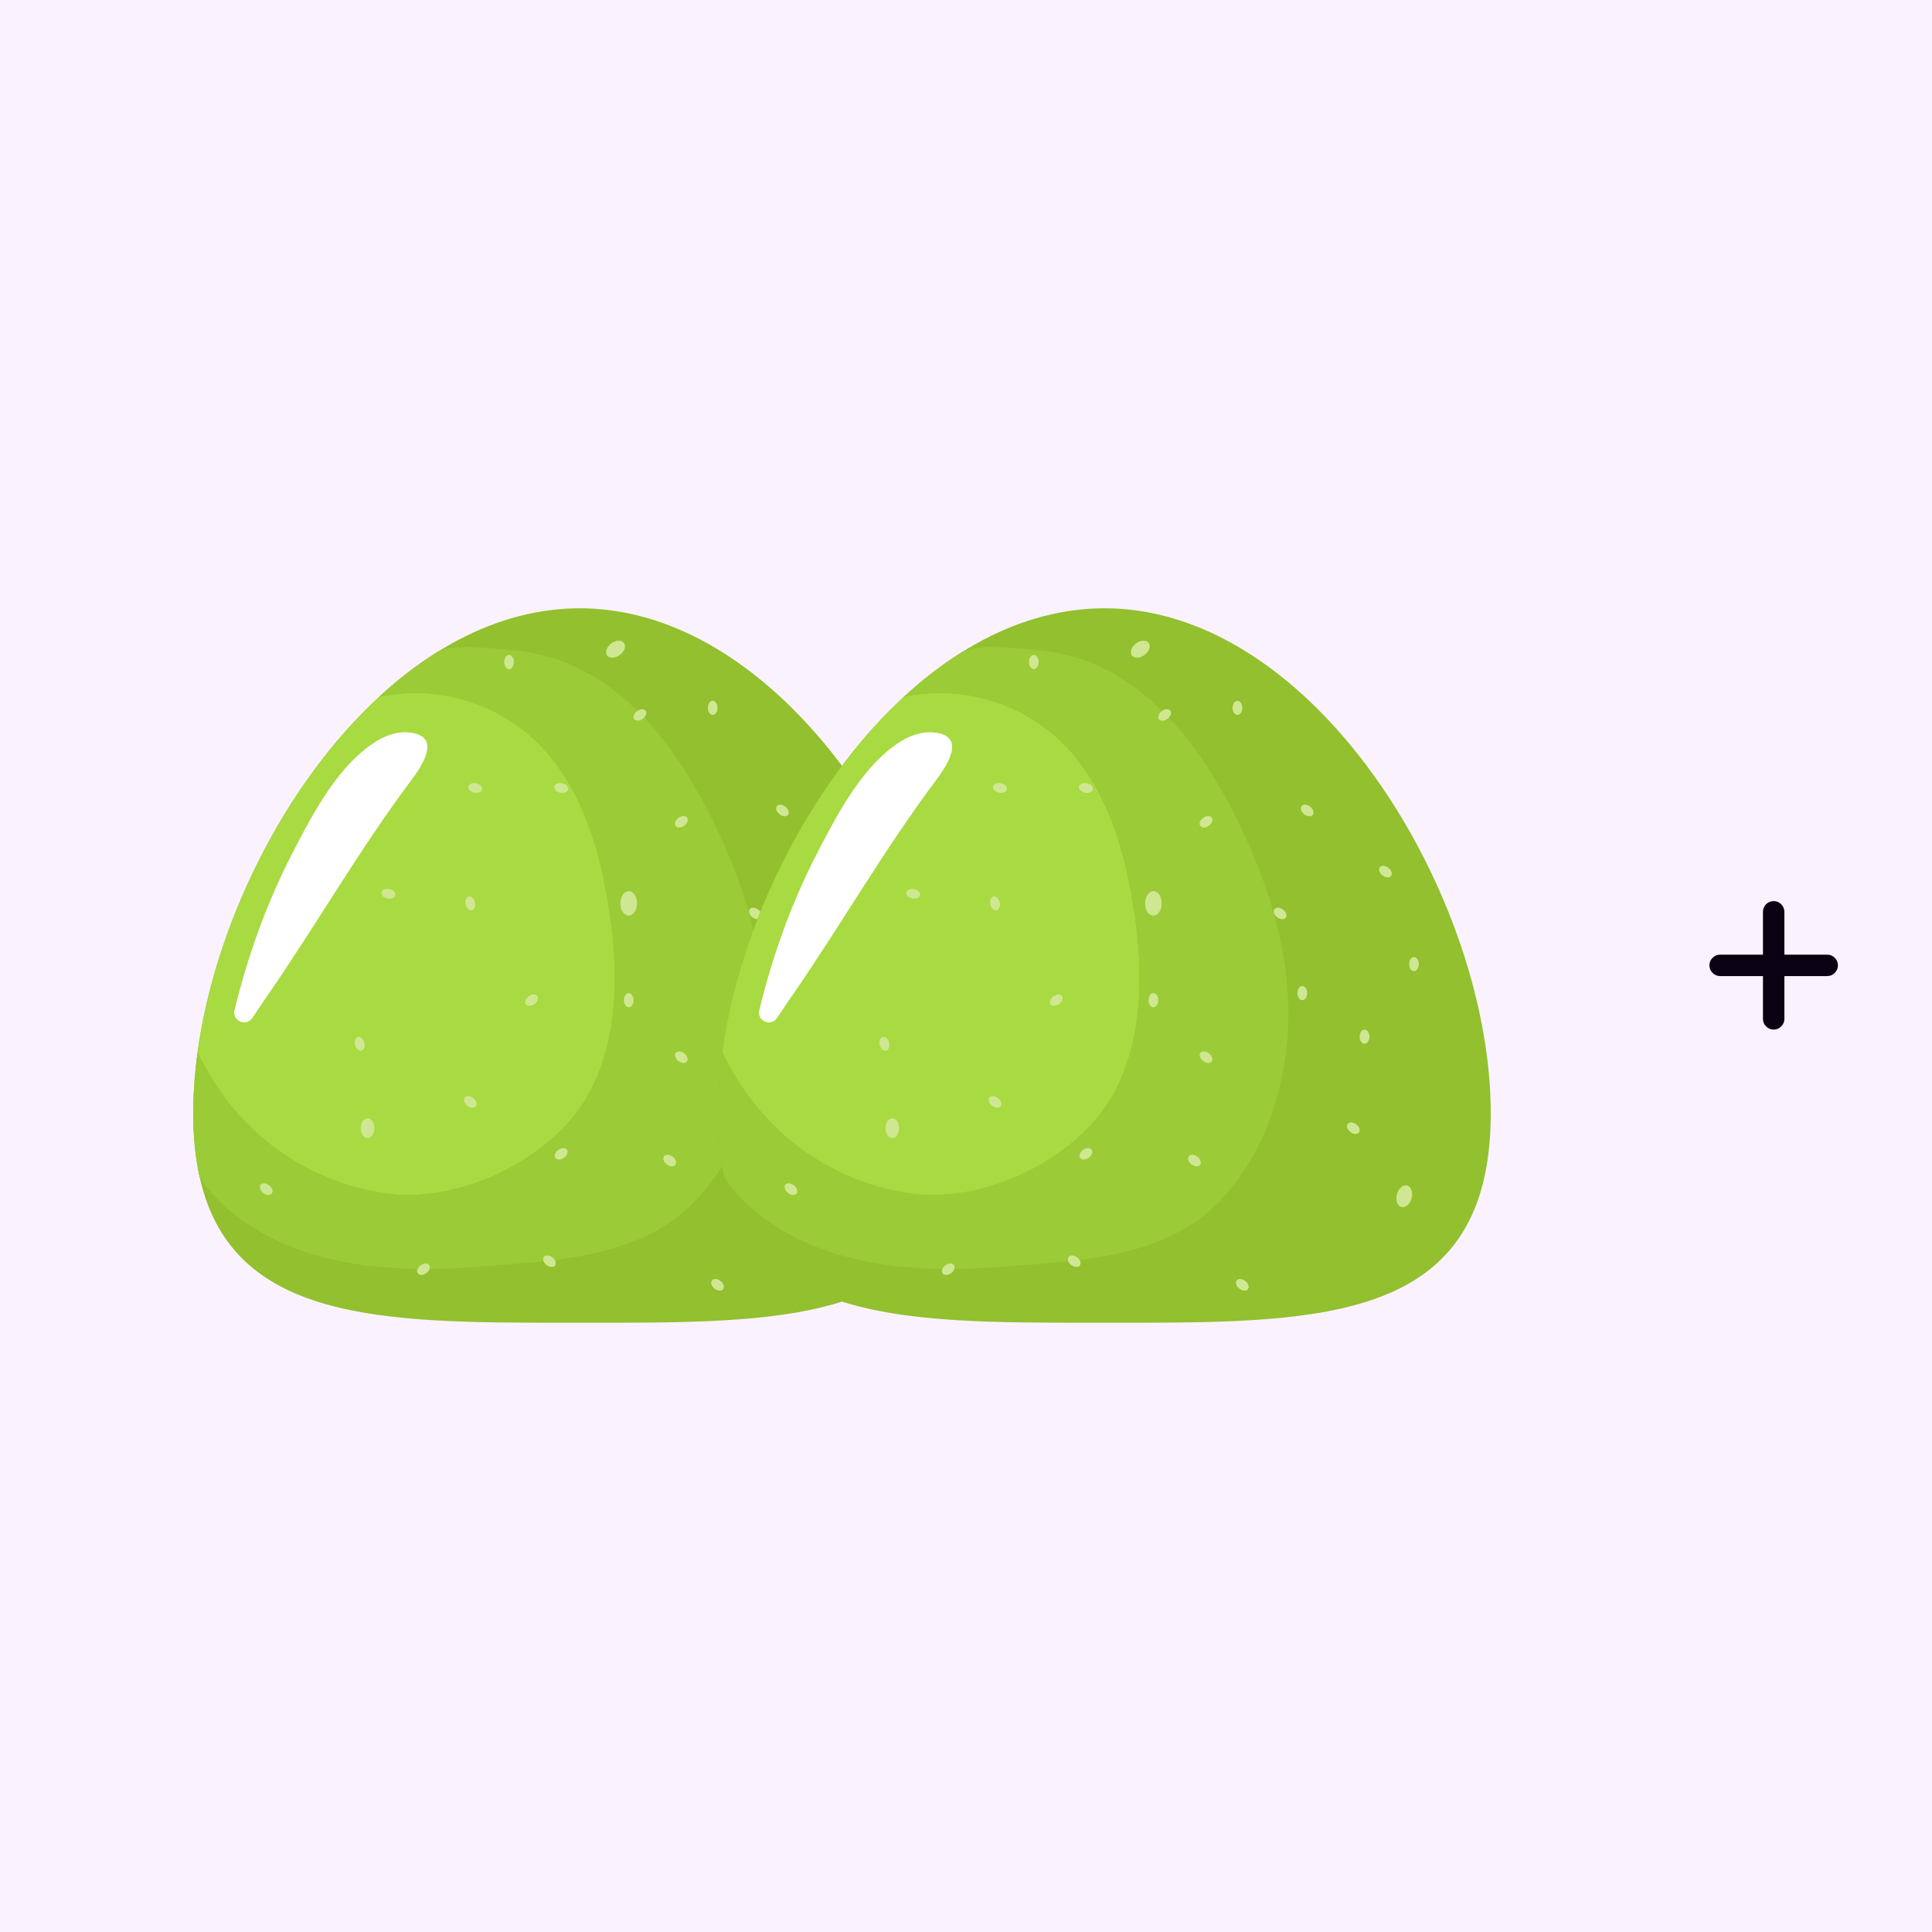 <svg xmlns="http://www.w3.org/2000/svg" xmlns:xlink="http://www.w3.org/1999/xlink" width="100" zoomAndPan="magnify" viewBox="0 0 75 75" height="100" preserveAspectRatio="xMidYMid meet" version="1.0"><defs><clipPath id="b1c9ec5d04"><path d="M 66.344 34.988 L 71.594 34.988 L 71.594 40 L 66.344 40 Z M 66.344 34.988 " clip-rule="nonzero"/></clipPath><clipPath id="fa2f11fdaf"><path d="M 7.5 23.613 L 37.5 23.613 L 37.5 51.363 L 7.5 51.363 Z M 7.5 23.613 " clip-rule="nonzero"/></clipPath><clipPath id="5f84a60432"><path d="M 7.5 26 L 24 26 L 24 47 L 7.5 47 Z M 7.5 26 " clip-rule="nonzero"/></clipPath><clipPath id="ed862596b7"><path d="M 19 51 L 20 51 L 20 51.363 L 19 51.363 Z M 19 51 " clip-rule="nonzero"/></clipPath><clipPath id="eb94b3b23c"><path d="M 19 51 L 21 51 L 21 51.363 L 19 51.363 Z M 19 51 " clip-rule="nonzero"/></clipPath><clipPath id="5f440a3819"><path d="M 7.5 25 L 30 25 L 30 50 L 7.5 50 Z M 7.5 25 " clip-rule="nonzero"/></clipPath><clipPath id="51dcdd5282"><path d="M 27.871 23.613 L 57.871 23.613 L 57.871 51.363 L 27.871 51.363 Z M 27.871 23.613 " clip-rule="nonzero"/></clipPath><clipPath id="2b2595258e"><path d="M 39 51 L 41 51 L 41 51.363 L 39 51.363 Z M 39 51 " clip-rule="nonzero"/></clipPath><clipPath id="2706046241"><path d="M 40 51 L 41 51 L 41 51.363 L 40 51.363 Z M 40 51 " clip-rule="nonzero"/></clipPath><clipPath id="7cad139988"><path d="M 27.871 25 L 51 25 L 51 50 L 27.871 50 Z M 27.871 25 " clip-rule="nonzero"/></clipPath></defs><rect x="-7.5" width="90" fill="#ffffff" y="-7.5" height="90" fill-opacity="1"/><rect x="-7.5" width="90" fill="#faf2ff" y="-7.5" height="90" fill-opacity="1"/><g clip-path="url(#b1c9ec5d04)"><path fill="#0a0112" d="M 68.848 34.98 C 68.734 34.984 68.637 35.023 68.555 35.105 C 68.477 35.188 68.438 35.289 68.438 35.402 L 68.438 37.059 L 66.781 37.059 C 66.664 37.059 66.566 37.098 66.484 37.18 C 66.402 37.262 66.359 37.359 66.359 37.473 C 66.359 37.59 66.402 37.688 66.484 37.77 C 66.566 37.852 66.664 37.891 66.781 37.891 L 68.438 37.891 L 68.438 39.547 C 68.438 39.664 68.477 39.762 68.559 39.844 C 68.641 39.926 68.738 39.969 68.852 39.969 C 68.969 39.969 69.066 39.926 69.148 39.844 C 69.23 39.762 69.27 39.664 69.27 39.547 L 69.27 37.891 L 70.926 37.891 C 71.043 37.891 71.141 37.852 71.223 37.77 C 71.305 37.688 71.348 37.59 71.348 37.473 C 71.348 37.359 71.305 37.262 71.223 37.18 C 71.141 37.098 71.043 37.059 70.926 37.059 L 69.27 37.059 L 69.27 35.402 C 69.27 35.285 69.23 35.188 69.145 35.102 C 69.062 35.02 68.965 34.98 68.848 34.98 Z M 68.848 34.98 " fill-opacity="1" fill-rule="nonzero"/></g><g clip-path="url(#fa2f11fdaf)"><path fill="#92c02e" d="M 32.621 29.641 C 32.609 29.625 32.598 29.609 32.586 29.598 C 32.32 29.246 32.047 28.906 31.762 28.578 C 31.75 28.566 31.738 28.551 31.727 28.539 C 29.184 25.609 25.98 23.613 22.5 23.613 C 22.484 23.613 22.469 23.613 22.453 23.613 L 22.34 23.613 C 22.332 23.617 22.32 23.617 22.312 23.617 L 22.289 23.617 C 22.281 23.617 22.273 23.617 22.266 23.617 L 22.219 23.617 C 22.211 23.617 22.203 23.617 22.195 23.617 L 22.176 23.621 L 22.148 23.621 C 22.141 23.621 22.133 23.621 22.125 23.621 L 22.094 23.621 L 22.078 23.625 C 22.07 23.625 22.059 23.625 22.051 23.625 L 22.039 23.625 C 22.035 23.625 22.027 23.625 22.02 23.625 L 22.004 23.629 L 21.984 23.629 C 21.977 23.629 21.965 23.629 21.957 23.629 L 21.945 23.629 C 21.938 23.633 21.93 23.633 21.922 23.633 C 21.91 23.633 21.895 23.633 21.879 23.637 L 21.852 23.637 C 21.844 23.637 21.832 23.637 21.82 23.641 L 21.797 23.641 C 21.777 23.645 21.754 23.645 21.73 23.645 L 21.723 23.648 C 21.707 23.648 21.695 23.648 21.68 23.652 L 21.672 23.652 C 20.008 23.805 18.414 24.406 16.938 25.336 L 16.953 25.328 L 16.945 25.328 L 16.953 25.328 C 16.973 25.312 16.996 25.305 17.016 25.293 C 16.992 25.305 16.965 25.316 16.941 25.332 C 16.168 25.82 15.426 26.395 14.719 27.047 L 14.723 27.047 C 11 30.477 8.344 35.938 7.668 40.852 C 7.57 41.578 7.512 42.293 7.504 42.988 L 7.504 43 C 7.5 43.023 7.5 43.043 7.5 43.066 L 7.5 43.07 C 7.5 43.09 7.5 43.109 7.5 43.129 L 7.5 43.148 C 7.5 43.168 7.5 43.188 7.5 43.203 L 7.5 43.211 C 7.5 44.148 7.59 44.98 7.754 45.715 L 7.754 45.711 C 9.008 51.293 14.809 51.352 21.875 51.348 C 21.895 51.348 21.914 51.348 21.934 51.348 C 21.949 51.348 21.965 51.348 21.98 51.348 C 21.996 51.348 22.012 51.348 22.027 51.348 C 22.055 51.348 22.082 51.348 22.109 51.348 C 22.141 51.348 22.176 51.348 22.207 51.348 C 22.215 51.348 22.223 51.348 22.234 51.348 C 22.258 51.348 22.281 51.348 22.309 51.348 C 22.336 51.348 22.363 51.348 22.391 51.348 C 22.426 51.348 22.465 51.348 22.5 51.348 C 24.797 51.348 26.977 51.359 28.922 51.199 C 29.223 51.172 29.52 51.145 29.809 51.109 C 29.824 51.109 29.836 51.109 29.848 51.105 C 30.02 51.086 30.191 51.062 30.355 51.039 C 30.406 51.031 30.461 51.023 30.512 51.016 C 30.523 51.016 30.535 51.012 30.547 51.012 C 30.586 51.008 30.625 51 30.66 50.992 C 30.688 50.988 30.711 50.984 30.738 50.98 C 30.777 50.977 30.812 50.969 30.852 50.965 C 30.887 50.957 30.926 50.949 30.961 50.945 C 31.012 50.934 31.062 50.926 31.109 50.918 C 31.137 50.914 31.16 50.906 31.184 50.902 C 31.332 50.875 31.477 50.844 31.621 50.812 C 31.656 50.805 31.691 50.797 31.727 50.789 C 31.75 50.785 31.773 50.777 31.797 50.773 C 31.879 50.754 31.961 50.734 32.043 50.711 C 32.125 50.691 32.203 50.672 32.285 50.648 C 32.316 50.641 32.352 50.629 32.387 50.621 C 32.398 50.617 32.406 50.613 32.418 50.609 C 32.441 50.602 32.465 50.598 32.488 50.59 C 32.5 50.586 32.516 50.582 32.527 50.578 C 32.57 50.566 32.613 50.551 32.652 50.539 C 32.676 50.531 32.699 50.523 32.719 50.52 C 32.754 50.508 32.785 50.496 32.816 50.484 C 32.84 50.477 32.863 50.473 32.883 50.465 C 32.918 50.453 32.957 50.438 32.992 50.426 C 33.004 50.422 33.02 50.418 33.031 50.41 C 33.047 50.406 33.062 50.402 33.074 50.395 C 33.086 50.391 33.098 50.387 33.109 50.383 C 33.121 50.379 33.137 50.375 33.148 50.367 C 33.168 50.363 33.184 50.355 33.203 50.348 C 33.223 50.34 33.246 50.332 33.266 50.324 C 33.316 50.305 33.363 50.285 33.414 50.266 L 33.434 50.258 C 33.477 50.238 33.52 50.223 33.562 50.203 C 33.582 50.195 33.598 50.188 33.617 50.18 C 33.629 50.172 33.641 50.168 33.652 50.164 C 33.711 50.137 33.77 50.109 33.828 50.082 C 33.859 50.066 33.887 50.055 33.918 50.039 C 33.926 50.035 33.938 50.031 33.945 50.023 C 33.965 50.016 33.984 50.004 34.004 49.996 C 34.012 49.992 34.023 49.984 34.035 49.98 C 34.043 49.977 34.051 49.973 34.062 49.965 C 34.07 49.961 34.082 49.957 34.09 49.949 C 34.102 49.945 34.109 49.941 34.117 49.938 C 34.156 49.914 34.195 49.895 34.234 49.875 C 34.242 49.871 34.25 49.863 34.258 49.859 C 34.27 49.855 34.281 49.848 34.289 49.844 C 34.309 49.832 34.324 49.824 34.34 49.812 C 34.371 49.797 34.402 49.777 34.434 49.758 L 34.449 49.75 C 34.473 49.734 34.492 49.723 34.516 49.711 L 34.527 49.703 C 34.602 49.656 34.676 49.609 34.746 49.559 L 34.77 49.543 C 34.781 49.535 34.793 49.527 34.805 49.52 C 34.82 49.512 34.832 49.5 34.848 49.488 C 34.859 49.48 34.867 49.477 34.879 49.469 L 34.898 49.453 C 34.988 49.391 35.074 49.324 35.16 49.254 L 35.164 49.25 C 36.645 48.051 37.5 46.168 37.5 43.211 C 37.5 38.828 35.621 33.598 32.621 29.641 " fill-opacity="1" fill-rule="nonzero"/></g><path fill="#a8da41" d="M 11.723 50.32 C 11.68 50.301 11.637 50.285 11.594 50.266 C 11.637 50.285 11.68 50.301 11.723 50.32 " fill-opacity="1" fill-rule="nonzero"/><path fill="#a8da41" d="M 11.852 50.367 C 11.836 50.363 11.824 50.359 11.812 50.352 C 11.824 50.359 11.836 50.363 11.852 50.367 " fill-opacity="1" fill-rule="nonzero"/><path fill="#a8da41" d="M 11.789 50.344 C 11.773 50.34 11.762 50.332 11.75 50.328 C 11.762 50.332 11.773 50.34 11.789 50.344 " fill-opacity="1" fill-rule="nonzero"/><path fill="#a8da41" d="M 34.34 49.812 C 34.324 49.824 34.309 49.832 34.289 49.844 C 34.309 49.832 34.324 49.824 34.34 49.812 " fill-opacity="1" fill-rule="nonzero"/><path fill="#a8da41" d="M 34.258 49.859 C 34.25 49.863 34.242 49.871 34.234 49.875 C 34.242 49.871 34.25 49.863 34.258 49.859 " fill-opacity="1" fill-rule="nonzero"/><path fill="#a8da41" d="M 34.117 49.938 C 34.109 49.941 34.102 49.945 34.09 49.949 C 34.102 49.945 34.109 49.941 34.117 49.938 " fill-opacity="1" fill-rule="nonzero"/><path fill="#a8da41" d="M 34.062 49.965 C 34.051 49.973 34.043 49.977 34.035 49.98 C 34.043 49.977 34.051 49.973 34.062 49.965 " fill-opacity="1" fill-rule="nonzero"/><path fill="#a8da41" d="M 34.004 49.996 C 33.984 50.004 33.965 50.016 33.945 50.023 C 33.965 50.016 33.984 50.004 34.004 49.996 " fill-opacity="1" fill-rule="nonzero"/><g clip-path="url(#5f84a60432)"><path fill="#a8da41" d="M 23.668 35.441 C 23.344 33.27 22.746 31.023 21.309 29.309 C 19.715 27.406 17.156 26.531 14.723 27.047 C 11 30.477 8.344 35.938 7.668 40.852 C 8.992 43.648 11.512 45.781 14.855 46.316 C 17.82 46.793 21.648 44.957 22.988 42.219 C 24.012 40.129 24 37.695 23.668 35.441 " fill-opacity="1" fill-rule="nonzero"/></g><path fill="#a8da41" d="M 16.918 25.348 C 17 25.293 17.086 25.242 17.172 25.191 C 17.086 25.242 17 25.293 16.918 25.348 " fill-opacity="1" fill-rule="nonzero"/><path fill="#a8da41" d="M 34.898 49.453 L 34.879 49.469 L 34.898 49.453 " fill-opacity="1" fill-rule="nonzero"/><path fill="#a8da41" d="M 35.164 49.25 L 35.16 49.254 L 35.164 49.25 " fill-opacity="1" fill-rule="nonzero"/><path fill="#a8da41" d="M 33.203 50.348 C 33.184 50.355 33.168 50.363 33.148 50.367 C 33.168 50.363 33.184 50.355 33.203 50.348 " fill-opacity="1" fill-rule="nonzero"/><path fill="#a8da41" d="M 33.266 50.324 C 33.246 50.332 33.223 50.34 33.203 50.348 C 33.223 50.34 33.246 50.332 33.266 50.324 " fill-opacity="1" fill-rule="nonzero"/><path fill="#a8da41" d="M 33.414 50.266 C 33.363 50.285 33.316 50.305 33.266 50.324 C 33.316 50.305 33.363 50.285 33.414 50.266 " fill-opacity="1" fill-rule="nonzero"/><g clip-path="url(#ed862596b7)"><path fill="#a8da41" d="M 19.801 51.344 C 19.676 51.34 19.555 51.34 19.434 51.34 C 19.555 51.34 19.676 51.34 19.801 51.344 " fill-opacity="1" fill-rule="nonzero"/></g><path fill="#a8da41" d="M 33.828 50.082 C 33.859 50.066 33.887 50.055 33.918 50.039 C 33.887 50.055 33.859 50.066 33.828 50.082 " fill-opacity="1" fill-rule="nonzero"/><path fill="#a8da41" d="M 34.449 49.75 L 34.434 49.758 L 34.449 49.75 " fill-opacity="1" fill-rule="nonzero"/><path fill="#a8da41" d="M 34.848 49.488 C 34.832 49.5 34.82 49.512 34.805 49.52 C 34.82 49.512 34.832 49.5 34.848 49.488 " fill-opacity="1" fill-rule="nonzero"/><path fill="#a8da41" d="M 33.652 50.164 C 33.641 50.168 33.629 50.172 33.617 50.18 C 33.629 50.172 33.641 50.168 33.652 50.164 " fill-opacity="1" fill-rule="nonzero"/><path fill="#a8da41" d="M 33.562 50.203 C 33.52 50.223 33.477 50.238 33.434 50.258 C 33.477 50.238 33.52 50.223 33.562 50.203 " fill-opacity="1" fill-rule="nonzero"/><path fill="#a8da41" d="M 34.527 49.703 L 34.516 49.711 L 34.527 49.703 " fill-opacity="1" fill-rule="nonzero"/><path fill="#a8da41" d="M 34.77 49.543 L 34.746 49.559 L 34.77 49.543 " fill-opacity="1" fill-rule="nonzero"/><g clip-path="url(#eb94b3b23c)"><path fill="#9bcb36" d="M 19.863 51.344 C 20 51.344 20.137 51.344 20.277 51.348 C 20.137 51.344 20 51.344 19.863 51.344 " fill-opacity="1" fill-rule="nonzero"/></g><path fill="#9bcb36" d="M 16.945 25.328 C 17.074 25.25 17.199 25.172 17.328 25.098 C 17.199 25.172 17.074 25.25 16.945 25.328 " fill-opacity="1" fill-rule="nonzero"/><g clip-path="url(#5f440a3819)"><path fill="#9bcb36" d="M 27.93 32.395 C 27.188 30.797 26.246 29.164 25.008 27.859 C 24.992 27.875 24.973 27.891 24.953 27.906 C 24.832 27.996 24.68 28 24.621 27.918 C 24.559 27.836 24.605 27.695 24.73 27.602 L 24.746 27.594 C 24.047 26.902 23.254 26.316 22.355 25.891 C 21.496 25.484 20.559 25.277 19.617 25.207 C 18.973 25.16 17.512 24.98 16.941 25.332 C 16.168 25.82 15.426 26.395 14.719 27.047 C 17.152 26.531 19.715 27.406 21.309 29.309 C 22.746 31.023 23.344 33.27 23.668 35.441 C 24 37.695 24.012 40.129 22.988 42.219 C 21.648 44.957 17.82 46.793 14.855 46.316 C 11.512 45.781 8.992 43.648 7.668 40.852 C 7.57 41.578 7.512 42.293 7.504 42.988 L 7.504 43 C 7.5 43.023 7.5 43.043 7.5 43.066 L 7.5 43.07 C 7.5 43.09 7.5 43.109 7.5 43.129 L 7.5 43.148 C 7.5 43.168 7.5 43.188 7.5 43.203 L 7.5 43.211 C 7.5 44.148 7.59 44.98 7.754 45.715 C 7.996 46.074 8.277 46.406 8.598 46.707 C 9.109 47.191 9.684 47.602 10.301 47.934 C 12.105 48.91 14.164 49.234 16.211 49.262 C 16.234 49.211 16.273 49.16 16.328 49.121 C 16.449 49.031 16.602 49.023 16.66 49.109 C 16.691 49.148 16.695 49.203 16.676 49.262 C 17.367 49.258 18.055 49.219 18.73 49.164 C 19.496 49.105 20.297 49.051 21.102 48.965 C 21.078 48.898 21.078 48.836 21.113 48.789 C 21.18 48.707 21.328 48.719 21.445 48.812 C 21.484 48.84 21.516 48.875 21.539 48.914 C 23.5 48.664 25.441 48.156 26.855 46.754 C 28.121 45.5 28.93 43.816 29.332 42.098 C 30.113 38.734 29.355 35.465 27.93 32.395 " fill-opacity="1" fill-rule="nonzero"/></g><path fill="#ffffff" d="M 9.797 39.516 C 10.09 39.07 10.355 38.691 10.418 38.598 C 12.305 35.859 13.949 32.984 15.945 30.316 C 16.281 29.867 17.105 28.734 16.133 28.48 C 15.602 28.34 15.07 28.492 14.613 28.773 C 13.406 29.516 12.52 30.93 11.812 32.238 C 11.641 32.559 11.477 32.875 11.324 33.172 C 10.352 35.066 9.625 37.086 9.121 39.152 C 9.117 39.168 9.113 39.184 9.105 39.203 C 8.992 39.625 9.555 39.879 9.797 39.516 " fill-opacity="1" fill-rule="nonzero"/><path fill="#cfe792" d="M 19.762 25.426 C 19.66 25.426 19.574 25.547 19.574 25.699 C 19.574 25.852 19.66 25.977 19.762 25.977 C 19.867 25.977 19.949 25.852 19.949 25.699 C 19.949 25.547 19.867 25.426 19.762 25.426 " fill-opacity="1" fill-rule="nonzero"/><path fill="#cfe792" d="M 24.406 35.543 C 24.582 35.543 24.73 35.332 24.73 35.07 C 24.73 34.805 24.582 34.594 24.406 34.594 C 24.227 34.594 24.082 34.805 24.082 35.07 C 24.082 35.332 24.227 35.543 24.406 35.543 " fill-opacity="1" fill-rule="nonzero"/><path fill="#cfe792" d="M 14.266 43.41 C 14.121 43.41 14.004 43.582 14.004 43.797 C 14.004 44.008 14.121 44.184 14.266 44.184 C 14.414 44.184 14.531 44.008 14.531 43.797 C 14.531 43.582 14.414 43.41 14.266 43.41 " fill-opacity="1" fill-rule="nonzero"/><path fill="#cfe792" d="M 24.406 38.551 C 24.301 38.551 24.219 38.676 24.219 38.828 C 24.219 38.98 24.301 39.102 24.406 39.102 C 24.508 39.102 24.594 38.98 24.594 38.828 C 24.594 38.676 24.508 38.551 24.406 38.551 " fill-opacity="1" fill-rule="nonzero"/><path fill="#cfe792" d="M 32.602 39.969 C 32.496 39.969 32.41 40.094 32.41 40.246 C 32.41 40.398 32.496 40.52 32.602 40.52 C 32.703 40.52 32.789 40.398 32.789 40.246 C 32.789 40.094 32.703 39.969 32.602 39.969 " fill-opacity="1" fill-rule="nonzero"/><path fill="#cfe792" d="M 30.188 38.277 C 30.082 38.277 29.996 38.398 29.996 38.551 C 29.996 38.703 30.082 38.828 30.188 38.828 C 30.289 38.828 30.375 38.703 30.375 38.551 C 30.375 38.398 30.289 38.277 30.188 38.277 " fill-opacity="1" fill-rule="nonzero"/><path fill="#cfe792" d="M 21.75 30.773 C 21.898 30.801 22.035 30.742 22.055 30.641 C 22.074 30.539 21.969 30.434 21.82 30.406 C 21.672 30.375 21.535 30.434 21.516 30.539 C 21.496 30.641 21.602 30.746 21.75 30.773 " fill-opacity="1" fill-rule="nonzero"/><path fill="#cfe792" d="M 18.414 30.773 C 18.562 30.801 18.699 30.742 18.719 30.641 C 18.738 30.539 18.633 30.434 18.484 30.406 C 18.336 30.375 18.199 30.434 18.18 30.539 C 18.16 30.641 18.266 30.746 18.414 30.773 " fill-opacity="1" fill-rule="nonzero"/><path fill="#cfe792" d="M 15.113 34.512 C 14.965 34.484 14.828 34.543 14.809 34.645 C 14.789 34.746 14.895 34.852 15.043 34.879 C 15.191 34.91 15.328 34.852 15.348 34.75 C 15.367 34.645 15.262 34.539 15.113 34.512 " fill-opacity="1" fill-rule="nonzero"/><path fill="#cfe792" d="M 24.621 27.918 C 24.68 28 24.832 27.996 24.953 27.906 C 24.973 27.891 24.992 27.875 25.008 27.859 C 25.09 27.77 25.113 27.66 25.062 27.59 C 25.004 27.512 24.863 27.512 24.746 27.594 L 24.73 27.602 C 24.605 27.695 24.559 27.836 24.621 27.918 " fill-opacity="1" fill-rule="nonzero"/><path fill="#cfe792" d="M 23.73 24.977 C 23.551 25.113 23.477 25.32 23.566 25.445 C 23.66 25.566 23.879 25.559 24.062 25.426 C 24.242 25.293 24.316 25.082 24.223 24.961 C 24.133 24.836 23.91 24.844 23.73 24.977 " fill-opacity="1" fill-rule="nonzero"/><path fill="#cfe792" d="M 26.562 32.055 C 26.684 31.961 26.73 31.82 26.672 31.738 C 26.609 31.656 26.461 31.66 26.336 31.75 C 26.215 31.84 26.164 31.98 26.227 32.066 C 26.289 32.148 26.438 32.145 26.562 32.055 " fill-opacity="1" fill-rule="nonzero"/><path fill="#cfe792" d="M 20.746 38.977 C 20.867 38.887 20.918 38.746 20.855 38.664 C 20.793 38.578 20.645 38.586 20.52 38.676 C 20.398 38.766 20.352 38.906 20.41 38.988 C 20.473 39.074 20.621 39.066 20.746 38.977 " fill-opacity="1" fill-rule="nonzero"/><path fill="#cfe792" d="M 16.66 49.109 C 16.602 49.023 16.449 49.031 16.328 49.121 C 16.273 49.16 16.234 49.211 16.211 49.262 C 16.184 49.324 16.184 49.387 16.219 49.434 C 16.281 49.52 16.43 49.512 16.551 49.422 C 16.613 49.375 16.656 49.32 16.676 49.262 C 16.695 49.203 16.691 49.148 16.66 49.109 " fill-opacity="1" fill-rule="nonzero"/><path fill="#cfe792" d="M 21.898 44.941 C 22.02 44.852 22.066 44.711 22.008 44.629 C 21.945 44.543 21.797 44.551 21.672 44.641 C 21.551 44.73 21.5 44.871 21.562 44.957 C 21.625 45.039 21.773 45.031 21.898 44.941 " fill-opacity="1" fill-rule="nonzero"/><path fill="#cfe792" d="M 27.668 27.203 C 27.562 27.203 27.48 27.328 27.48 27.48 C 27.48 27.633 27.562 27.754 27.668 27.754 C 27.77 27.754 27.855 27.633 27.855 27.48 C 27.855 27.328 27.77 27.203 27.668 27.203 " fill-opacity="1" fill-rule="nonzero"/><path fill="#cfe792" d="M 34.52 37.152 C 34.414 37.152 34.332 37.273 34.332 37.426 C 34.332 37.578 34.414 37.703 34.52 37.703 C 34.625 37.703 34.707 37.578 34.707 37.426 C 34.707 37.273 34.625 37.152 34.52 37.152 " fill-opacity="1" fill-rule="nonzero"/><path fill="#cfe792" d="M 34.031 46.859 C 34.191 46.898 34.367 46.746 34.43 46.516 C 34.492 46.281 34.414 46.062 34.254 46.02 C 34.098 45.977 33.918 46.133 33.855 46.363 C 33.797 46.594 33.875 46.816 34.031 46.859 " fill-opacity="1" fill-rule="nonzero"/><path fill="#cfe792" d="M 18.316 35.336 C 18.418 35.316 18.473 35.176 18.438 35.027 C 18.406 34.879 18.297 34.777 18.195 34.801 C 18.094 34.82 18.039 34.961 18.07 35.109 C 18.105 35.258 18.215 35.359 18.316 35.336 " fill-opacity="1" fill-rule="nonzero"/><path fill="#cfe792" d="M 14.145 40.48 C 14.113 40.332 14.004 40.23 13.902 40.25 C 13.801 40.273 13.746 40.414 13.777 40.562 C 13.812 40.711 13.922 40.812 14.023 40.789 C 14.125 40.766 14.18 40.629 14.145 40.48 " fill-opacity="1" fill-rule="nonzero"/><path fill="#cfe792" d="M 30.488 31.312 C 30.371 31.219 30.223 31.211 30.156 31.293 C 30.094 31.375 30.137 31.516 30.258 31.609 C 30.379 31.703 30.527 31.715 30.59 31.633 C 30.656 31.551 30.609 31.406 30.488 31.312 " fill-opacity="1" fill-rule="nonzero"/><path fill="#cfe792" d="M 33.527 33.688 C 33.41 33.594 33.258 33.586 33.195 33.664 C 33.133 33.746 33.176 33.891 33.297 33.984 C 33.418 34.078 33.566 34.086 33.629 34.004 C 33.691 33.922 33.648 33.781 33.527 33.688 " fill-opacity="1" fill-rule="nonzero"/><path fill="#cfe792" d="M 32.281 43.648 C 32.16 43.555 32.012 43.543 31.949 43.625 C 31.887 43.707 31.93 43.852 32.051 43.945 C 32.172 44.039 32.32 44.047 32.383 43.965 C 32.445 43.883 32.402 43.742 32.281 43.648 " fill-opacity="1" fill-rule="nonzero"/><path fill="#cfe792" d="M 27.973 49.727 C 27.852 49.633 27.703 49.625 27.637 49.707 C 27.574 49.789 27.621 49.93 27.738 50.023 C 27.859 50.117 28.008 50.129 28.07 50.047 C 28.137 49.965 28.09 49.82 27.973 49.727 " fill-opacity="1" fill-rule="nonzero"/><path fill="#cfe792" d="M 25.883 45.199 C 26 45.293 26.148 45.305 26.215 45.223 C 26.277 45.141 26.234 44.996 26.113 44.902 C 25.992 44.809 25.844 44.801 25.781 44.883 C 25.715 44.965 25.762 45.105 25.883 45.199 " fill-opacity="1" fill-rule="nonzero"/><path fill="#cfe792" d="M 29.438 35.312 C 29.32 35.219 29.172 35.211 29.105 35.289 C 29.043 35.371 29.09 35.516 29.207 35.609 C 29.328 35.703 29.477 35.711 29.539 35.629 C 29.605 35.547 29.559 35.406 29.438 35.312 " fill-opacity="1" fill-rule="nonzero"/><path fill="#cfe792" d="M 18.141 42.926 C 18.258 43.02 18.41 43.027 18.473 42.945 C 18.535 42.863 18.492 42.723 18.371 42.629 C 18.25 42.535 18.102 42.523 18.039 42.605 C 17.977 42.688 18.02 42.832 18.141 42.926 " fill-opacity="1" fill-rule="nonzero"/><path fill="#cfe792" d="M 10.219 46.312 C 10.34 46.406 10.488 46.414 10.551 46.332 C 10.617 46.25 10.57 46.109 10.449 46.016 C 10.332 45.922 10.184 45.91 10.117 45.992 C 10.055 46.074 10.098 46.219 10.219 46.312 " fill-opacity="1" fill-rule="nonzero"/><path fill="#cfe792" d="M 26.566 40.895 C 26.445 40.801 26.297 40.789 26.23 40.871 C 26.168 40.953 26.215 41.094 26.332 41.188 C 26.453 41.281 26.602 41.293 26.664 41.211 C 26.73 41.129 26.684 40.988 26.566 40.895 " fill-opacity="1" fill-rule="nonzero"/><path fill="#cfe792" d="M 21.445 48.812 C 21.328 48.719 21.18 48.707 21.113 48.789 C 21.078 48.836 21.078 48.898 21.102 48.965 C 21.125 49.016 21.164 49.066 21.215 49.105 C 21.336 49.199 21.484 49.211 21.547 49.129 C 21.59 49.074 21.586 48.988 21.539 48.914 C 21.516 48.875 21.484 48.84 21.445 48.812 " fill-opacity="1" fill-rule="nonzero"/><g clip-path="url(#51dcdd5282)"><path fill="#92c02e" d="M 52.992 29.641 C 52.98 29.625 52.969 29.609 52.957 29.598 C 52.691 29.246 52.414 28.906 52.133 28.578 C 52.121 28.566 52.109 28.551 52.098 28.539 C 49.551 25.609 46.352 23.613 42.871 23.613 C 42.855 23.613 42.84 23.613 42.824 23.613 L 42.711 23.613 C 42.703 23.617 42.691 23.617 42.684 23.617 L 42.66 23.617 C 42.652 23.617 42.645 23.617 42.633 23.617 L 42.586 23.617 C 42.578 23.617 42.574 23.617 42.566 23.617 L 42.543 23.621 L 42.516 23.621 C 42.512 23.621 42.504 23.621 42.496 23.621 L 42.465 23.621 L 42.449 23.625 C 42.441 23.625 42.43 23.625 42.422 23.625 L 42.41 23.625 C 42.402 23.625 42.395 23.625 42.391 23.625 L 42.371 23.629 L 42.355 23.629 C 42.344 23.629 42.336 23.629 42.328 23.629 L 42.316 23.629 C 42.309 23.633 42.301 23.633 42.293 23.633 C 42.277 23.633 42.266 23.633 42.25 23.637 L 42.223 23.637 C 42.211 23.637 42.203 23.637 42.191 23.641 L 42.168 23.641 C 42.145 23.645 42.125 23.645 42.102 23.645 L 42.09 23.648 C 42.078 23.648 42.066 23.648 42.051 23.652 L 42.043 23.652 C 40.379 23.805 38.785 24.406 37.309 25.336 L 37.32 25.328 L 37.316 25.328 L 37.32 25.328 C 37.344 25.312 37.367 25.305 37.387 25.293 C 37.363 25.305 37.336 25.316 37.312 25.332 C 36.539 25.82 35.797 26.395 35.09 27.047 C 31.371 30.477 28.715 35.938 28.039 40.852 C 27.938 41.578 27.883 42.293 27.871 42.988 L 27.871 43 C 27.871 43.023 27.871 43.043 27.871 43.066 L 27.871 43.07 C 27.871 43.09 27.871 43.109 27.871 43.129 L 27.871 43.148 C 27.871 43.168 27.871 43.188 27.871 43.203 L 27.871 43.211 C 27.871 44.148 27.957 44.98 28.125 45.715 L 28.125 45.711 C 29.379 51.293 35.18 51.352 42.246 51.348 C 42.266 51.348 42.285 51.348 42.305 51.348 C 42.32 51.348 42.336 51.348 42.352 51.348 C 42.367 51.348 42.383 51.348 42.398 51.348 C 42.426 51.348 42.453 51.348 42.48 51.348 C 42.512 51.348 42.543 51.348 42.574 51.348 C 42.586 51.348 42.594 51.348 42.602 51.348 C 42.629 51.348 42.652 51.348 42.68 51.348 C 42.707 51.348 42.734 51.348 42.762 51.348 C 42.797 51.348 42.836 51.348 42.871 51.348 C 45.168 51.348 47.348 51.359 49.293 51.199 C 49.594 51.172 49.891 51.145 50.18 51.109 C 50.195 51.109 50.207 51.109 50.219 51.105 C 50.391 51.086 50.559 51.062 50.727 51.039 C 50.777 51.031 50.828 51.023 50.879 51.016 C 50.895 51.016 50.906 51.012 50.918 51.012 C 50.957 51.008 50.996 51 51.031 50.992 C 51.059 50.988 51.082 50.984 51.109 50.98 C 51.145 50.977 51.184 50.969 51.223 50.965 C 51.258 50.957 51.297 50.949 51.332 50.945 C 51.383 50.934 51.434 50.926 51.48 50.918 C 51.508 50.914 51.531 50.906 51.555 50.902 C 51.703 50.875 51.848 50.844 51.988 50.812 C 52.027 50.805 52.062 50.797 52.098 50.789 C 52.121 50.785 52.145 50.777 52.168 50.773 C 52.25 50.754 52.332 50.734 52.414 50.711 C 52.492 50.691 52.574 50.672 52.652 50.648 C 52.688 50.641 52.723 50.629 52.758 50.621 C 52.766 50.617 52.777 50.613 52.789 50.609 C 52.812 50.602 52.836 50.598 52.855 50.59 C 52.871 50.586 52.883 50.582 52.898 50.578 C 52.941 50.566 52.98 50.551 53.023 50.539 C 53.047 50.531 53.066 50.523 53.09 50.52 C 53.121 50.508 53.156 50.496 53.188 50.484 C 53.211 50.477 53.23 50.473 53.254 50.465 C 53.289 50.453 53.324 50.438 53.363 50.426 C 53.375 50.422 53.391 50.418 53.402 50.41 C 53.418 50.406 53.434 50.402 53.445 50.395 C 53.457 50.391 53.469 50.387 53.477 50.383 C 53.492 50.379 53.504 50.375 53.52 50.367 C 53.535 50.363 53.555 50.355 53.574 50.348 C 53.594 50.34 53.617 50.332 53.637 50.324 C 53.684 50.305 53.734 50.285 53.781 50.266 L 53.805 50.258 C 53.848 50.238 53.891 50.223 53.93 50.203 C 53.949 50.195 53.969 50.188 53.988 50.18 C 54 50.172 54.012 50.168 54.023 50.164 C 54.082 50.137 54.141 50.109 54.199 50.082 C 54.227 50.066 54.258 50.055 54.289 50.039 C 54.297 50.035 54.309 50.031 54.316 50.023 C 54.336 50.016 54.355 50.004 54.375 49.996 C 54.383 49.992 54.395 49.984 54.402 49.98 C 54.414 49.977 54.422 49.973 54.43 49.965 C 54.441 49.961 54.453 49.957 54.461 49.949 C 54.469 49.945 54.48 49.941 54.488 49.938 C 54.527 49.914 54.566 49.895 54.605 49.875 C 54.613 49.871 54.621 49.863 54.629 49.859 C 54.641 49.855 54.648 49.848 54.66 49.844 C 54.676 49.832 54.695 49.824 54.711 49.812 C 54.742 49.797 54.773 49.777 54.805 49.758 L 54.82 49.75 C 54.844 49.734 54.863 49.723 54.887 49.711 L 54.898 49.703 C 54.973 49.656 55.047 49.609 55.117 49.559 L 55.137 49.543 C 55.152 49.535 55.164 49.527 55.176 49.52 C 55.188 49.512 55.203 49.5 55.219 49.488 C 55.23 49.48 55.238 49.477 55.25 49.469 L 55.27 49.453 C 55.359 49.391 55.445 49.324 55.531 49.254 L 55.535 49.25 C 57.016 48.051 57.871 46.168 57.871 43.211 C 57.871 38.828 55.992 33.598 52.992 29.641 " fill-opacity="1" fill-rule="nonzero"/></g><path fill="#a8da41" d="M 32.094 50.32 C 32.051 50.301 32.008 50.285 31.965 50.266 C 32.008 50.285 32.051 50.301 32.094 50.32 " fill-opacity="1" fill-rule="nonzero"/><path fill="#a8da41" d="M 32.223 50.367 C 32.207 50.363 32.195 50.359 32.18 50.352 C 32.195 50.359 32.207 50.363 32.223 50.367 " fill-opacity="1" fill-rule="nonzero"/><path fill="#a8da41" d="M 32.156 50.344 C 32.145 50.34 32.133 50.332 32.117 50.328 C 32.133 50.332 32.145 50.34 32.156 50.344 " fill-opacity="1" fill-rule="nonzero"/><path fill="#a8da41" d="M 54.711 49.812 C 54.695 49.824 54.676 49.832 54.66 49.844 C 54.676 49.832 54.695 49.824 54.711 49.812 " fill-opacity="1" fill-rule="nonzero"/><path fill="#a8da41" d="M 54.629 49.859 C 54.621 49.863 54.613 49.871 54.605 49.875 C 54.613 49.871 54.621 49.863 54.629 49.859 " fill-opacity="1" fill-rule="nonzero"/><path fill="#a8da41" d="M 54.488 49.938 C 54.48 49.941 54.469 49.945 54.461 49.949 C 54.469 49.945 54.48 49.941 54.488 49.938 " fill-opacity="1" fill-rule="nonzero"/><path fill="#a8da41" d="M 54.43 49.965 C 54.422 49.973 54.414 49.977 54.402 49.98 C 54.414 49.977 54.422 49.973 54.43 49.965 " fill-opacity="1" fill-rule="nonzero"/><path fill="#a8da41" d="M 54.375 49.996 C 54.355 50.004 54.336 50.016 54.316 50.023 C 54.336 50.016 54.355 50.004 54.375 49.996 " fill-opacity="1" fill-rule="nonzero"/><path fill="#a8da41" d="M 44.039 35.441 C 43.715 33.27 43.117 31.023 41.68 29.309 C 40.086 27.406 37.523 26.531 35.09 27.047 C 31.371 30.477 28.715 35.938 28.039 40.852 C 29.363 43.648 31.883 45.781 35.227 46.316 C 38.191 46.793 42.02 44.957 43.359 42.219 C 44.383 40.129 44.371 37.695 44.039 35.441 " fill-opacity="1" fill-rule="nonzero"/><path fill="#a8da41" d="M 37.285 25.348 C 37.371 25.293 37.457 25.242 37.543 25.191 C 37.457 25.242 37.371 25.293 37.285 25.348 " fill-opacity="1" fill-rule="nonzero"/><path fill="#a8da41" d="M 55.27 49.453 L 55.25 49.469 L 55.27 49.453 " fill-opacity="1" fill-rule="nonzero"/><path fill="#a8da41" d="M 55.535 49.25 L 55.531 49.254 L 55.535 49.25 " fill-opacity="1" fill-rule="nonzero"/><path fill="#a8da41" d="M 53.574 50.348 C 53.555 50.355 53.535 50.363 53.52 50.367 C 53.535 50.363 53.555 50.355 53.574 50.348 " fill-opacity="1" fill-rule="nonzero"/><path fill="#a8da41" d="M 53.637 50.324 C 53.617 50.332 53.594 50.34 53.574 50.348 C 53.594 50.34 53.617 50.332 53.637 50.324 " fill-opacity="1" fill-rule="nonzero"/><path fill="#a8da41" d="M 53.781 50.266 C 53.734 50.285 53.684 50.305 53.637 50.324 C 53.684 50.305 53.734 50.285 53.781 50.266 " fill-opacity="1" fill-rule="nonzero"/><g clip-path="url(#2b2595258e)"><path fill="#a8da41" d="M 40.168 51.344 C 40.047 51.34 39.926 51.34 39.805 51.34 C 39.926 51.34 40.047 51.34 40.168 51.344 " fill-opacity="1" fill-rule="nonzero"/></g><path fill="#a8da41" d="M 54.199 50.082 C 54.227 50.066 54.258 50.055 54.289 50.039 C 54.258 50.055 54.227 50.066 54.199 50.082 " fill-opacity="1" fill-rule="nonzero"/><path fill="#a8da41" d="M 54.82 49.75 L 54.805 49.758 L 54.82 49.75 " fill-opacity="1" fill-rule="nonzero"/><path fill="#a8da41" d="M 55.219 49.488 C 55.203 49.5 55.188 49.512 55.176 49.52 C 55.188 49.512 55.203 49.5 55.219 49.488 " fill-opacity="1" fill-rule="nonzero"/><path fill="#a8da41" d="M 54.023 50.164 C 54.012 50.168 54 50.172 53.988 50.18 C 54 50.172 54.012 50.168 54.023 50.164 " fill-opacity="1" fill-rule="nonzero"/><path fill="#a8da41" d="M 53.93 50.203 C 53.891 50.223 53.848 50.238 53.805 50.258 C 53.848 50.238 53.891 50.223 53.93 50.203 " fill-opacity="1" fill-rule="nonzero"/><path fill="#a8da41" d="M 54.898 49.703 L 54.887 49.711 L 54.898 49.703 " fill-opacity="1" fill-rule="nonzero"/><path fill="#a8da41" d="M 55.137 49.543 L 55.117 49.559 L 55.137 49.543 " fill-opacity="1" fill-rule="nonzero"/><g clip-path="url(#2706046241)"><path fill="#9bcb36" d="M 40.234 51.344 C 40.371 51.344 40.508 51.344 40.645 51.348 C 40.508 51.344 40.371 51.344 40.234 51.344 " fill-opacity="1" fill-rule="nonzero"/></g><path fill="#9bcb36" d="M 37.316 25.328 C 37.441 25.25 37.57 25.172 37.699 25.098 C 37.57 25.172 37.441 25.25 37.316 25.328 " fill-opacity="1" fill-rule="nonzero"/><g clip-path="url(#7cad139988)"><path fill="#9bcb36" d="M 48.301 32.395 C 47.559 30.797 46.617 29.164 45.375 27.859 C 45.359 27.875 45.344 27.891 45.324 27.906 C 45.199 27.996 45.051 28 44.988 27.918 C 44.93 27.836 44.977 27.695 45.102 27.602 L 45.117 27.594 C 44.414 26.902 43.625 26.316 42.723 25.891 C 41.867 25.484 40.93 25.277 39.984 25.207 C 39.344 25.16 37.883 24.98 37.312 25.332 C 36.539 25.82 35.797 26.395 35.09 27.047 C 37.523 26.531 40.086 27.406 41.68 29.309 C 43.117 31.023 43.715 33.27 44.039 35.441 C 44.371 37.695 44.383 40.129 43.359 42.219 C 42.02 44.957 38.191 46.793 35.227 46.316 C 31.883 45.781 29.363 43.648 28.039 40.852 C 27.938 41.578 27.883 42.293 27.871 42.988 L 27.871 43 C 27.871 43.023 27.871 43.043 27.871 43.066 L 27.871 43.07 C 27.871 43.09 27.871 43.109 27.871 43.129 L 27.871 43.148 C 27.871 43.168 27.871 43.188 27.871 43.203 L 27.871 43.211 C 27.871 44.148 27.957 44.98 28.125 45.715 C 28.367 46.074 28.648 46.406 28.965 46.707 C 29.477 47.191 30.055 47.602 30.672 47.934 C 32.473 48.91 34.531 49.234 36.582 49.262 C 36.605 49.211 36.645 49.16 36.699 49.121 C 36.82 49.031 36.969 49.023 37.031 49.109 C 37.062 49.148 37.066 49.203 37.047 49.262 C 37.738 49.258 38.426 49.219 39.102 49.164 C 39.867 49.105 40.668 49.051 41.473 48.965 C 41.445 48.898 41.449 48.836 41.484 48.789 C 41.547 48.707 41.699 48.719 41.816 48.812 C 41.855 48.84 41.887 48.875 41.91 48.914 C 43.871 48.664 45.812 48.156 47.227 46.754 C 48.492 45.5 49.301 43.816 49.703 42.098 C 50.484 38.734 49.723 35.465 48.301 32.395 " fill-opacity="1" fill-rule="nonzero"/></g><path fill="#ffffff" d="M 30.168 39.516 C 30.461 39.07 30.723 38.691 30.789 38.598 C 32.676 35.859 34.32 32.984 36.316 30.316 C 36.652 29.867 37.473 28.734 36.504 28.48 C 35.973 28.34 35.438 28.492 34.98 28.773 C 33.777 29.516 32.891 30.93 32.184 32.238 C 32.012 32.559 31.848 32.875 31.695 33.172 C 30.723 35.066 29.996 37.086 29.492 39.152 C 29.488 39.168 29.48 39.184 29.477 39.203 C 29.363 39.625 29.926 39.879 30.168 39.516 " fill-opacity="1" fill-rule="nonzero"/><path fill="#cfe792" d="M 40.133 25.426 C 40.031 25.426 39.945 25.547 39.945 25.699 C 39.945 25.852 40.031 25.977 40.133 25.977 C 40.238 25.977 40.32 25.852 40.32 25.699 C 40.32 25.547 40.238 25.426 40.133 25.426 " fill-opacity="1" fill-rule="nonzero"/><path fill="#cfe792" d="M 44.773 35.543 C 44.953 35.543 45.098 35.332 45.098 35.07 C 45.098 34.805 44.953 34.594 44.773 34.594 C 44.598 34.594 44.453 34.805 44.453 35.07 C 44.453 35.332 44.598 35.543 44.773 35.543 " fill-opacity="1" fill-rule="nonzero"/><path fill="#cfe792" d="M 34.637 43.41 C 34.492 43.41 34.375 43.582 34.375 43.797 C 34.375 44.008 34.492 44.184 34.637 44.184 C 34.785 44.184 34.902 44.008 34.902 43.797 C 34.902 43.582 34.785 43.41 34.637 43.41 " fill-opacity="1" fill-rule="nonzero"/><path fill="#cfe792" d="M 44.773 38.551 C 44.672 38.551 44.586 38.676 44.586 38.828 C 44.586 38.98 44.672 39.102 44.773 39.102 C 44.879 39.102 44.965 38.98 44.965 38.828 C 44.965 38.676 44.879 38.551 44.773 38.551 " fill-opacity="1" fill-rule="nonzero"/><path fill="#cfe792" d="M 52.969 39.969 C 52.867 39.969 52.781 40.094 52.781 40.246 C 52.781 40.398 52.867 40.52 52.969 40.52 C 53.074 40.52 53.16 40.398 53.16 40.246 C 53.16 40.094 53.074 39.969 52.969 39.969 " fill-opacity="1" fill-rule="nonzero"/><path fill="#cfe792" d="M 50.555 38.277 C 50.453 38.277 50.367 38.398 50.367 38.551 C 50.367 38.703 50.453 38.828 50.555 38.828 C 50.66 38.828 50.746 38.703 50.746 38.551 C 50.746 38.398 50.66 38.277 50.555 38.277 " fill-opacity="1" fill-rule="nonzero"/><path fill="#cfe792" d="M 42.121 30.773 C 42.27 30.801 42.406 30.742 42.426 30.641 C 42.445 30.539 42.34 30.434 42.191 30.406 C 42.043 30.375 41.902 30.434 41.883 30.539 C 41.863 30.641 41.969 30.746 42.121 30.773 " fill-opacity="1" fill-rule="nonzero"/><path fill="#cfe792" d="M 38.785 30.773 C 38.934 30.801 39.07 30.742 39.09 30.641 C 39.109 30.539 39.004 30.434 38.855 30.406 C 38.703 30.375 38.566 30.434 38.547 30.539 C 38.527 30.641 38.633 30.746 38.785 30.773 " fill-opacity="1" fill-rule="nonzero"/><path fill="#cfe792" d="M 35.484 34.512 C 35.336 34.484 35.199 34.543 35.18 34.645 C 35.16 34.746 35.266 34.852 35.414 34.879 C 35.562 34.91 35.699 34.852 35.719 34.75 C 35.738 34.645 35.633 34.539 35.484 34.512 " fill-opacity="1" fill-rule="nonzero"/><path fill="#cfe792" d="M 44.988 27.918 C 45.051 28 45.199 27.996 45.324 27.906 C 45.344 27.891 45.359 27.875 45.375 27.859 C 45.457 27.77 45.484 27.66 45.434 27.59 C 45.375 27.512 45.234 27.512 45.117 27.594 L 45.102 27.602 C 44.977 27.695 44.93 27.836 44.988 27.918 " fill-opacity="1" fill-rule="nonzero"/><path fill="#cfe792" d="M 44.102 24.977 C 43.922 25.113 43.848 25.32 43.938 25.445 C 44.031 25.566 44.25 25.559 44.43 25.426 C 44.613 25.293 44.684 25.082 44.594 24.961 C 44.504 24.836 44.281 24.844 44.102 24.977 " fill-opacity="1" fill-rule="nonzero"/><path fill="#cfe792" d="M 46.93 32.055 C 47.055 31.961 47.102 31.82 47.039 31.738 C 46.98 31.656 46.828 31.66 46.707 31.75 C 46.586 31.84 46.535 31.98 46.598 32.066 C 46.66 32.148 46.809 32.145 46.93 32.055 " fill-opacity="1" fill-rule="nonzero"/><path fill="#cfe792" d="M 41.113 38.977 C 41.238 38.887 41.285 38.746 41.227 38.664 C 41.164 38.578 41.016 38.586 40.891 38.676 C 40.77 38.766 40.719 38.906 40.781 38.988 C 40.844 39.074 40.992 39.066 41.113 38.977 " fill-opacity="1" fill-rule="nonzero"/><path fill="#cfe792" d="M 37.031 49.109 C 36.969 49.023 36.82 49.031 36.699 49.121 C 36.645 49.16 36.605 49.211 36.582 49.262 C 36.555 49.324 36.555 49.387 36.59 49.434 C 36.652 49.52 36.801 49.512 36.922 49.422 C 36.984 49.375 37.027 49.32 37.047 49.262 C 37.066 49.203 37.062 49.148 37.031 49.109 " fill-opacity="1" fill-rule="nonzero"/><path fill="#cfe792" d="M 42.266 44.941 C 42.391 44.852 42.438 44.711 42.375 44.629 C 42.316 44.543 42.164 44.551 42.043 44.641 C 41.922 44.73 41.871 44.871 41.934 44.957 C 41.996 45.039 42.145 45.031 42.266 44.941 " fill-opacity="1" fill-rule="nonzero"/><path fill="#cfe792" d="M 48.039 27.203 C 47.934 27.203 47.848 27.328 47.848 27.48 C 47.848 27.633 47.934 27.754 48.039 27.754 C 48.141 27.754 48.227 27.633 48.227 27.48 C 48.227 27.328 48.141 27.203 48.039 27.203 " fill-opacity="1" fill-rule="nonzero"/><path fill="#cfe792" d="M 54.891 37.152 C 54.785 37.152 54.703 37.273 54.703 37.426 C 54.703 37.578 54.785 37.703 54.891 37.703 C 54.992 37.703 55.078 37.578 55.078 37.426 C 55.078 37.273 54.992 37.152 54.891 37.152 " fill-opacity="1" fill-rule="nonzero"/><path fill="#cfe792" d="M 54.402 46.859 C 54.562 46.898 54.738 46.746 54.801 46.516 C 54.863 46.281 54.781 46.062 54.625 46.02 C 54.465 45.977 54.289 46.133 54.227 46.363 C 54.168 46.594 54.246 46.816 54.402 46.859 " fill-opacity="1" fill-rule="nonzero"/><path fill="#cfe792" d="M 38.684 35.336 C 38.785 35.316 38.844 35.176 38.809 35.027 C 38.777 34.879 38.668 34.777 38.566 34.801 C 38.465 34.82 38.41 34.961 38.441 35.109 C 38.477 35.258 38.586 35.359 38.684 35.336 " fill-opacity="1" fill-rule="nonzero"/><path fill="#cfe792" d="M 34.516 40.48 C 34.484 40.332 34.375 40.23 34.273 40.25 C 34.172 40.273 34.117 40.414 34.148 40.562 C 34.184 40.711 34.293 40.812 34.391 40.789 C 34.492 40.766 34.551 40.629 34.516 40.48 " fill-opacity="1" fill-rule="nonzero"/><path fill="#cfe792" d="M 50.859 31.312 C 50.742 31.219 50.59 31.211 50.527 31.293 C 50.465 31.375 50.508 31.516 50.629 31.609 C 50.75 31.703 50.898 31.715 50.961 31.633 C 51.027 31.551 50.98 31.406 50.859 31.312 " fill-opacity="1" fill-rule="nonzero"/><path fill="#cfe792" d="M 53.898 33.688 C 53.777 33.594 53.629 33.586 53.566 33.664 C 53.5 33.746 53.547 33.891 53.668 33.984 C 53.785 34.078 53.938 34.086 54 34.004 C 54.062 33.922 54.02 33.781 53.898 33.688 " fill-opacity="1" fill-rule="nonzero"/><path fill="#cfe792" d="M 52.652 43.648 C 52.531 43.555 52.383 43.543 52.32 43.625 C 52.254 43.707 52.301 43.852 52.422 43.945 C 52.539 44.039 52.691 44.047 52.754 43.965 C 52.816 43.883 52.773 43.742 52.652 43.648 " fill-opacity="1" fill-rule="nonzero"/><path fill="#cfe792" d="M 48.34 49.727 C 48.223 49.633 48.07 49.625 48.008 49.707 C 47.945 49.789 47.988 49.93 48.109 50.023 C 48.23 50.117 48.379 50.129 48.441 50.047 C 48.508 49.965 48.461 49.82 48.34 49.727 " fill-opacity="1" fill-rule="nonzero"/><path fill="#cfe792" d="M 46.25 45.199 C 46.371 45.293 46.52 45.305 46.586 45.223 C 46.648 45.141 46.602 44.996 46.484 44.902 C 46.363 44.809 46.215 44.801 46.148 44.883 C 46.086 44.965 46.133 45.105 46.25 45.199 " fill-opacity="1" fill-rule="nonzero"/><path fill="#cfe792" d="M 49.809 35.312 C 49.691 35.219 49.539 35.211 49.477 35.289 C 49.414 35.371 49.457 35.516 49.578 35.609 C 49.699 35.703 49.848 35.711 49.91 35.629 C 49.977 35.547 49.93 35.406 49.809 35.312 " fill-opacity="1" fill-rule="nonzero"/><path fill="#cfe792" d="M 38.512 42.926 C 38.629 43.02 38.777 43.027 38.844 42.945 C 38.906 42.863 38.863 42.723 38.742 42.629 C 38.621 42.535 38.473 42.523 38.41 42.605 C 38.344 42.688 38.391 42.832 38.512 42.926 " fill-opacity="1" fill-rule="nonzero"/><path fill="#cfe792" d="M 30.59 46.312 C 30.711 46.406 30.859 46.414 30.922 46.332 C 30.984 46.25 30.941 46.109 30.82 46.016 C 30.699 45.922 30.551 45.91 30.488 45.992 C 30.426 46.074 30.469 46.219 30.59 46.312 " fill-opacity="1" fill-rule="nonzero"/><path fill="#cfe792" d="M 46.934 40.895 C 46.816 40.801 46.668 40.789 46.602 40.871 C 46.539 40.953 46.582 41.094 46.703 41.188 C 46.824 41.281 46.973 41.293 47.035 41.211 C 47.102 41.129 47.055 40.988 46.934 40.895 " fill-opacity="1" fill-rule="nonzero"/><path fill="#cfe792" d="M 41.816 48.812 C 41.699 48.719 41.547 48.707 41.484 48.789 C 41.449 48.836 41.445 48.898 41.473 48.965 C 41.496 49.016 41.531 49.066 41.586 49.105 C 41.707 49.199 41.855 49.211 41.918 49.129 C 41.961 49.074 41.953 48.988 41.91 48.914 C 41.887 48.875 41.855 48.84 41.816 48.812 " fill-opacity="1" fill-rule="nonzero"/></svg>
